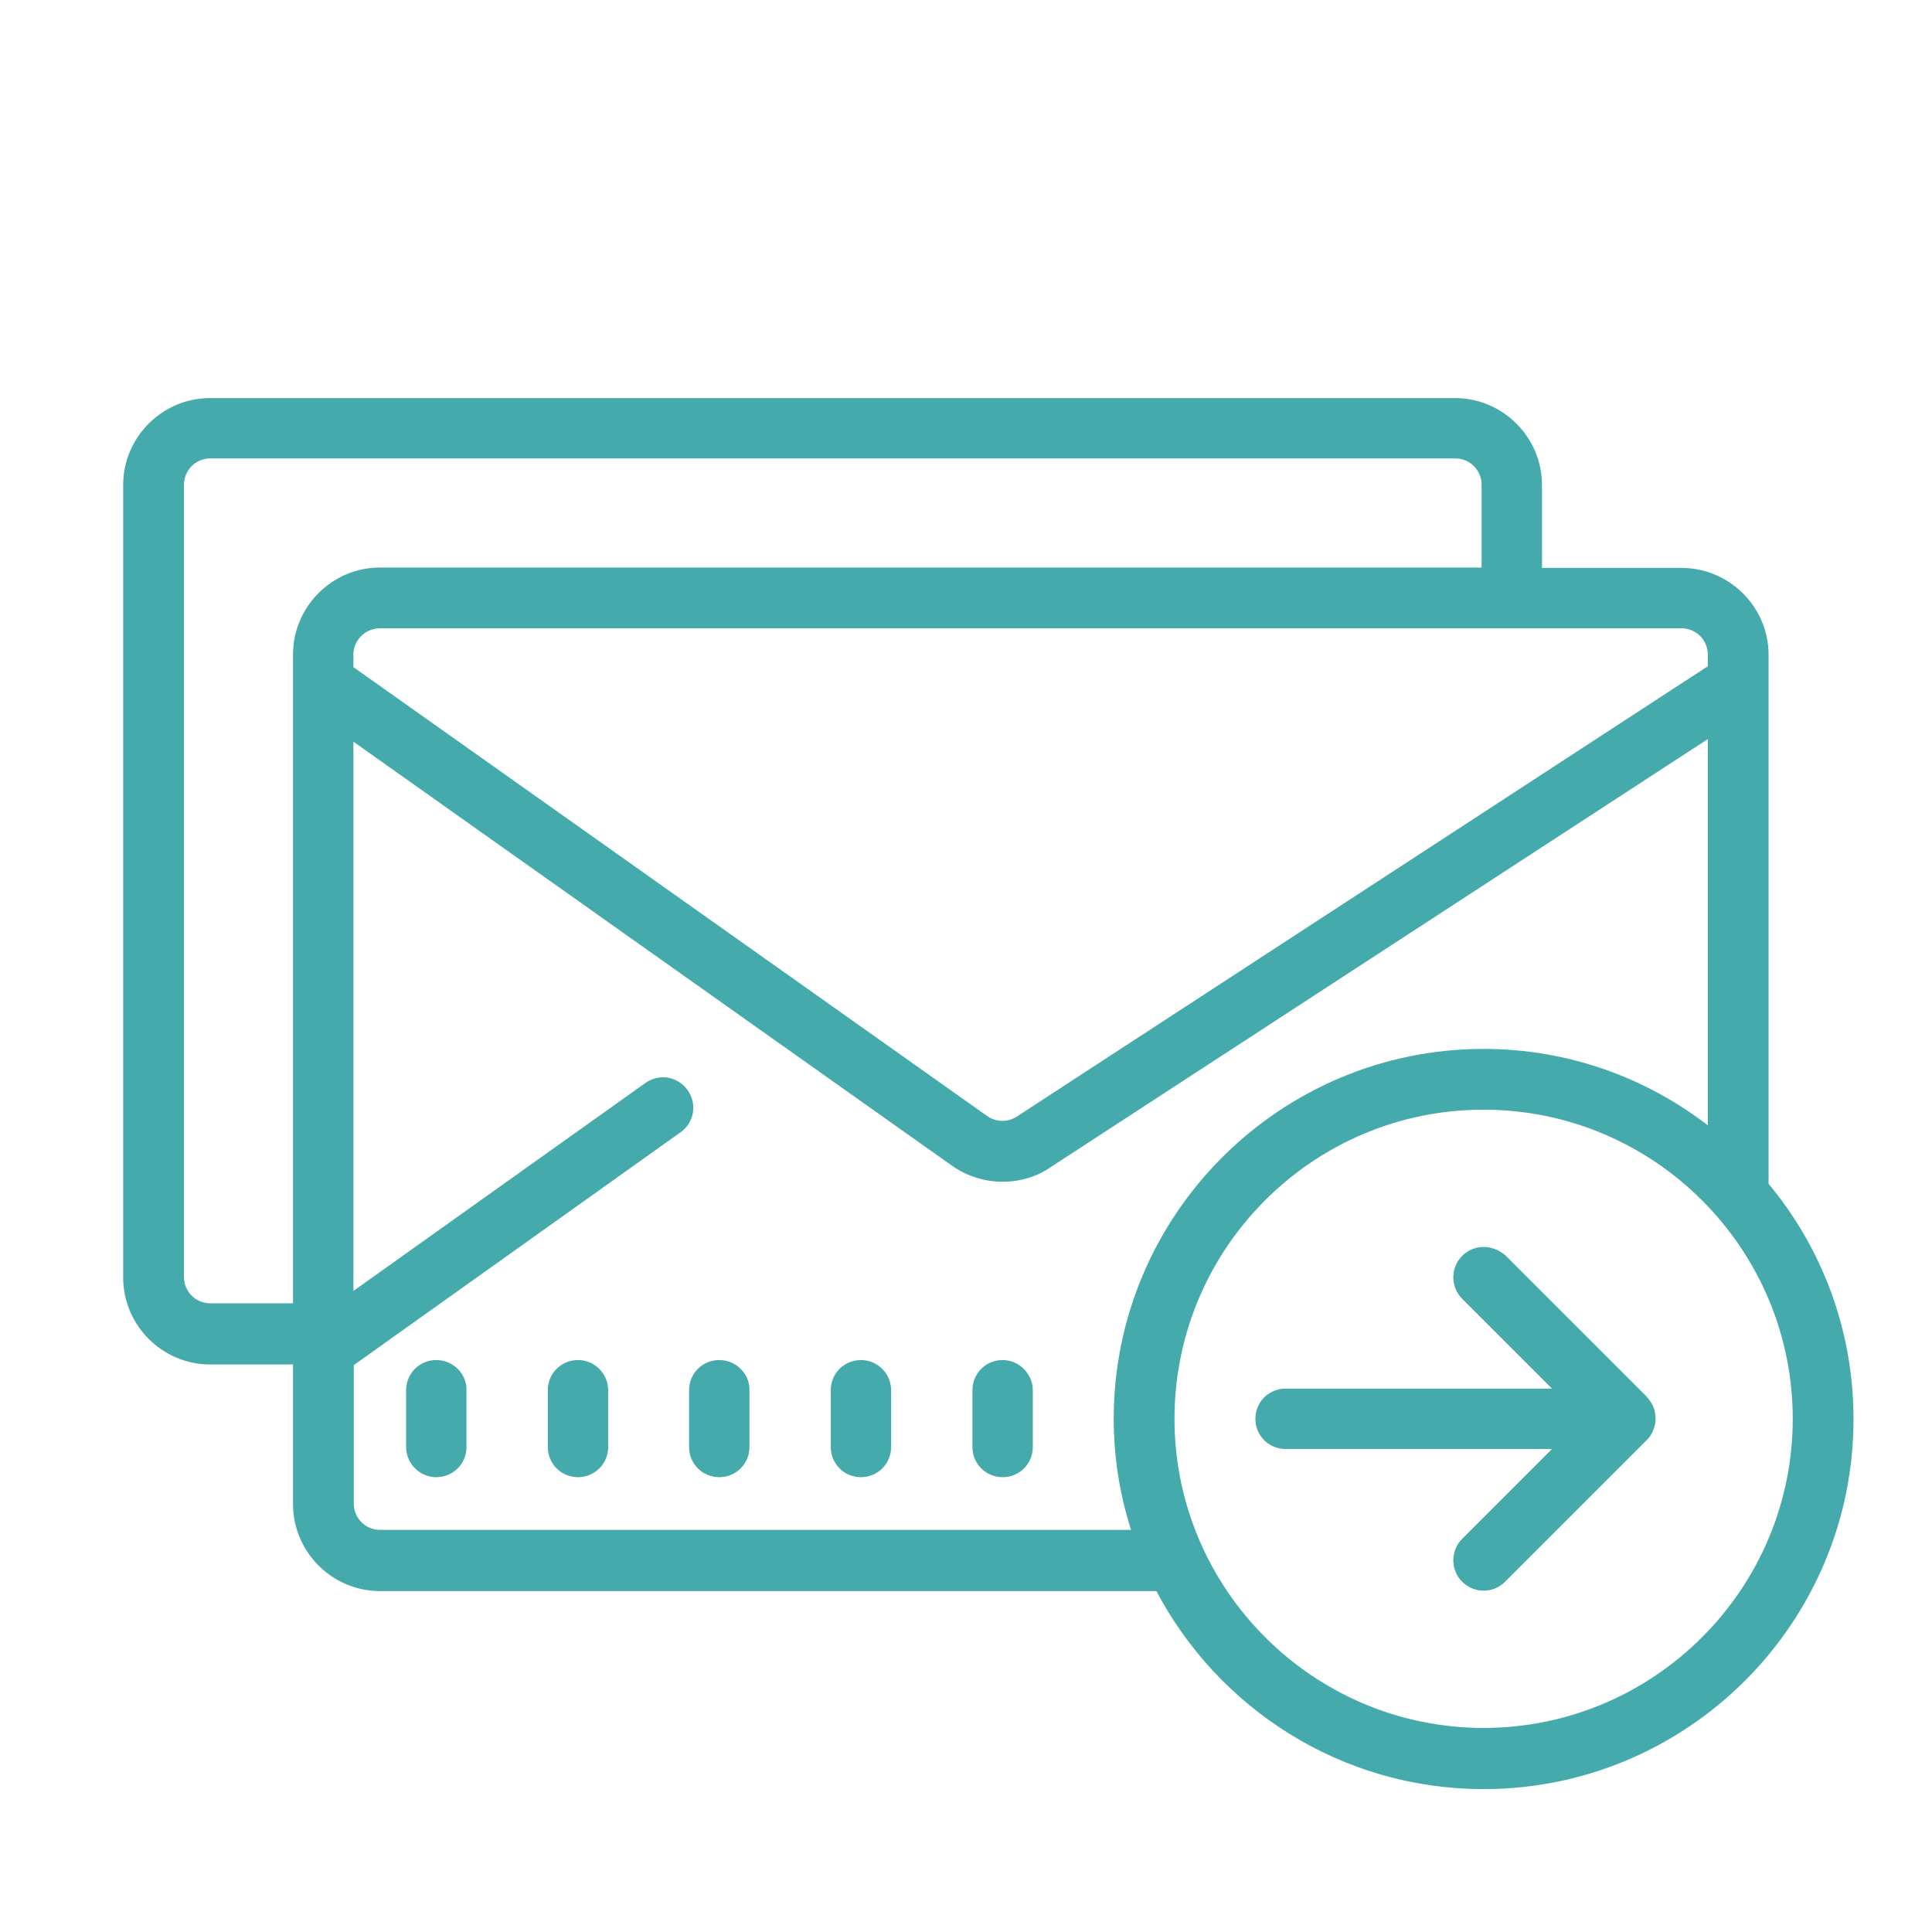 <?xml version="1.0" encoding="utf-8"?>
<!-- Generator: Adobe Illustrator 23.0.3, SVG Export Plug-In . SVG Version: 6.00 Build 0)  -->
<svg version="1.1" id="Layer_1" xmlns="http://www.w3.org/2000/svg" xmlns:xlink="http://www.w3.org/1999/xlink" x="0px" y="0px"
	 viewBox="0 0 480 480" style="enable-background:new 0 0 480 480;" xml:space="preserve">
<style type="text/css">
	.st0{fill:none;}
	.st1{fill:#44AAAC;stroke:#44AAAC;stroke-miterlimit:10;}
</style>
<g>
	<path class="st0" d="M10,465V15h450v450H10z"/>
	<g>
		<path class="st1" d="M52.2,99.4c-11.6,0-21.1,9.5-21.1,21.1v196.9c0,11.6,9.5,21.1,21.1,21.1h21.1v35.2c0,11.6,9.5,21.1,21.1,21.1
			h193.2c15.3,29.2,45.8,49.2,81,49.2c50.4,0,91.4-41,91.4-91.4c0-22.2-7.9-42.5-21.1-58.3V162.7c0-11.6-9.5-21.1-21.1-21.1h-35.2
			v-21.1c0-11.6-9.5-21.1-21.1-21.1L52.2,99.4z M52.2,113.4h309.4c3.9,0,7,3.2,7,7v21.1H94.4c-11.6,0-21.1,9.5-21.1,21.1v161.7H52.2
			c-3.9,0-7-3.2-7-7V120.5C45.2,116.6,48.3,113.4,52.2,113.4z M94.4,155.6h323.4c3.9,0,7,3.2,7,7v3.2L253.1,277.7
			c-2.4,1.7-5.7,1.7-8.1,0L87.3,166v-3.4C87.3,158.8,90.5,155.6,94.4,155.6z M424.8,182.7v97.9c-15.5-12.2-35-19.5-56.2-19.5
			c-50.4,0-91.4,41-91.4,91.4c0,9.8,1.6,19.3,4.5,28.1H94.4c-3.9,0-7-3.2-7-7v-34.7l81.4-58c3.2-2.3,3.9-6.6,1.6-9.8
			c-2.3-3.2-6.6-3.9-9.8-1.6l-73.3,52.2V183.3l149.5,105.9c3.7,2.6,8,3.9,12.3,3.9c4.2,0,8.4-1.2,11.9-3.7L424.8,182.7z
			 M368.6,275.2c42.6,0,77.3,34.7,77.3,77.3s-34.7,77.3-77.3,77.3s-77.3-34.7-77.3-77.3S325.9,275.2,368.6,275.2z M368.6,310.3
			c-1.8,0-3.6,0.7-5,2.1c-2.7,2.7-2.7,7.2,0,9.9l23.2,23.2h-67.4c-3.9,0-7,3.1-7,7s3.1,7,7,7h67.4l-23.2,23.2
			c-2.7,2.7-2.7,7.2,0,9.9c1.4,1.4,3.2,2.1,5,2.1s3.6-0.7,5-2.1l35.2-35.2c0.6-0.6,1.2-1.4,1.5-2.3c0.7-1.7,0.7-3.7,0-5.4
			c-0.4-0.9-0.9-1.6-1.5-2.3l-35.2-35.2C372.2,311,370.4,310.3,368.6,310.3z M108.4,338.4c-3.9,0-7,3.1-7,7v14.1c0,3.9,3.2,7,7,7
			c3.9,0,7-3.1,7-7v-14.1C115.5,341.6,112.3,338.4,108.4,338.4z M143.6,338.4c-3.9,0-7,3.1-7,7v14.1c0,3.9,3.1,7,7,7
			c3.9,0,7-3.1,7-7v-14.1C150.6,341.6,147.5,338.4,143.6,338.4z M178.7,338.4c-3.9,0-7,3.1-7,7v14.1c0,3.9,3.1,7,7,7
			c3.9,0,7-3.1,7-7v-14.1C185.8,341.6,182.6,338.4,178.7,338.4z M213.9,338.4c-3.9,0-7,3.1-7,7v14.1c0,3.9,3.1,7,7,7
			c3.9,0,7-3.1,7-7v-14.1C220.9,341.6,217.8,338.4,213.9,338.4z M249.1,338.4c-3.9,0-7,3.1-7,7v14.1c0,3.9,3.1,7,7,7
			c3.9,0,7-3.1,7-7v-14.1C256.1,341.6,252.9,338.4,249.1,338.4z"/>
	</g>
</g>
</svg>
